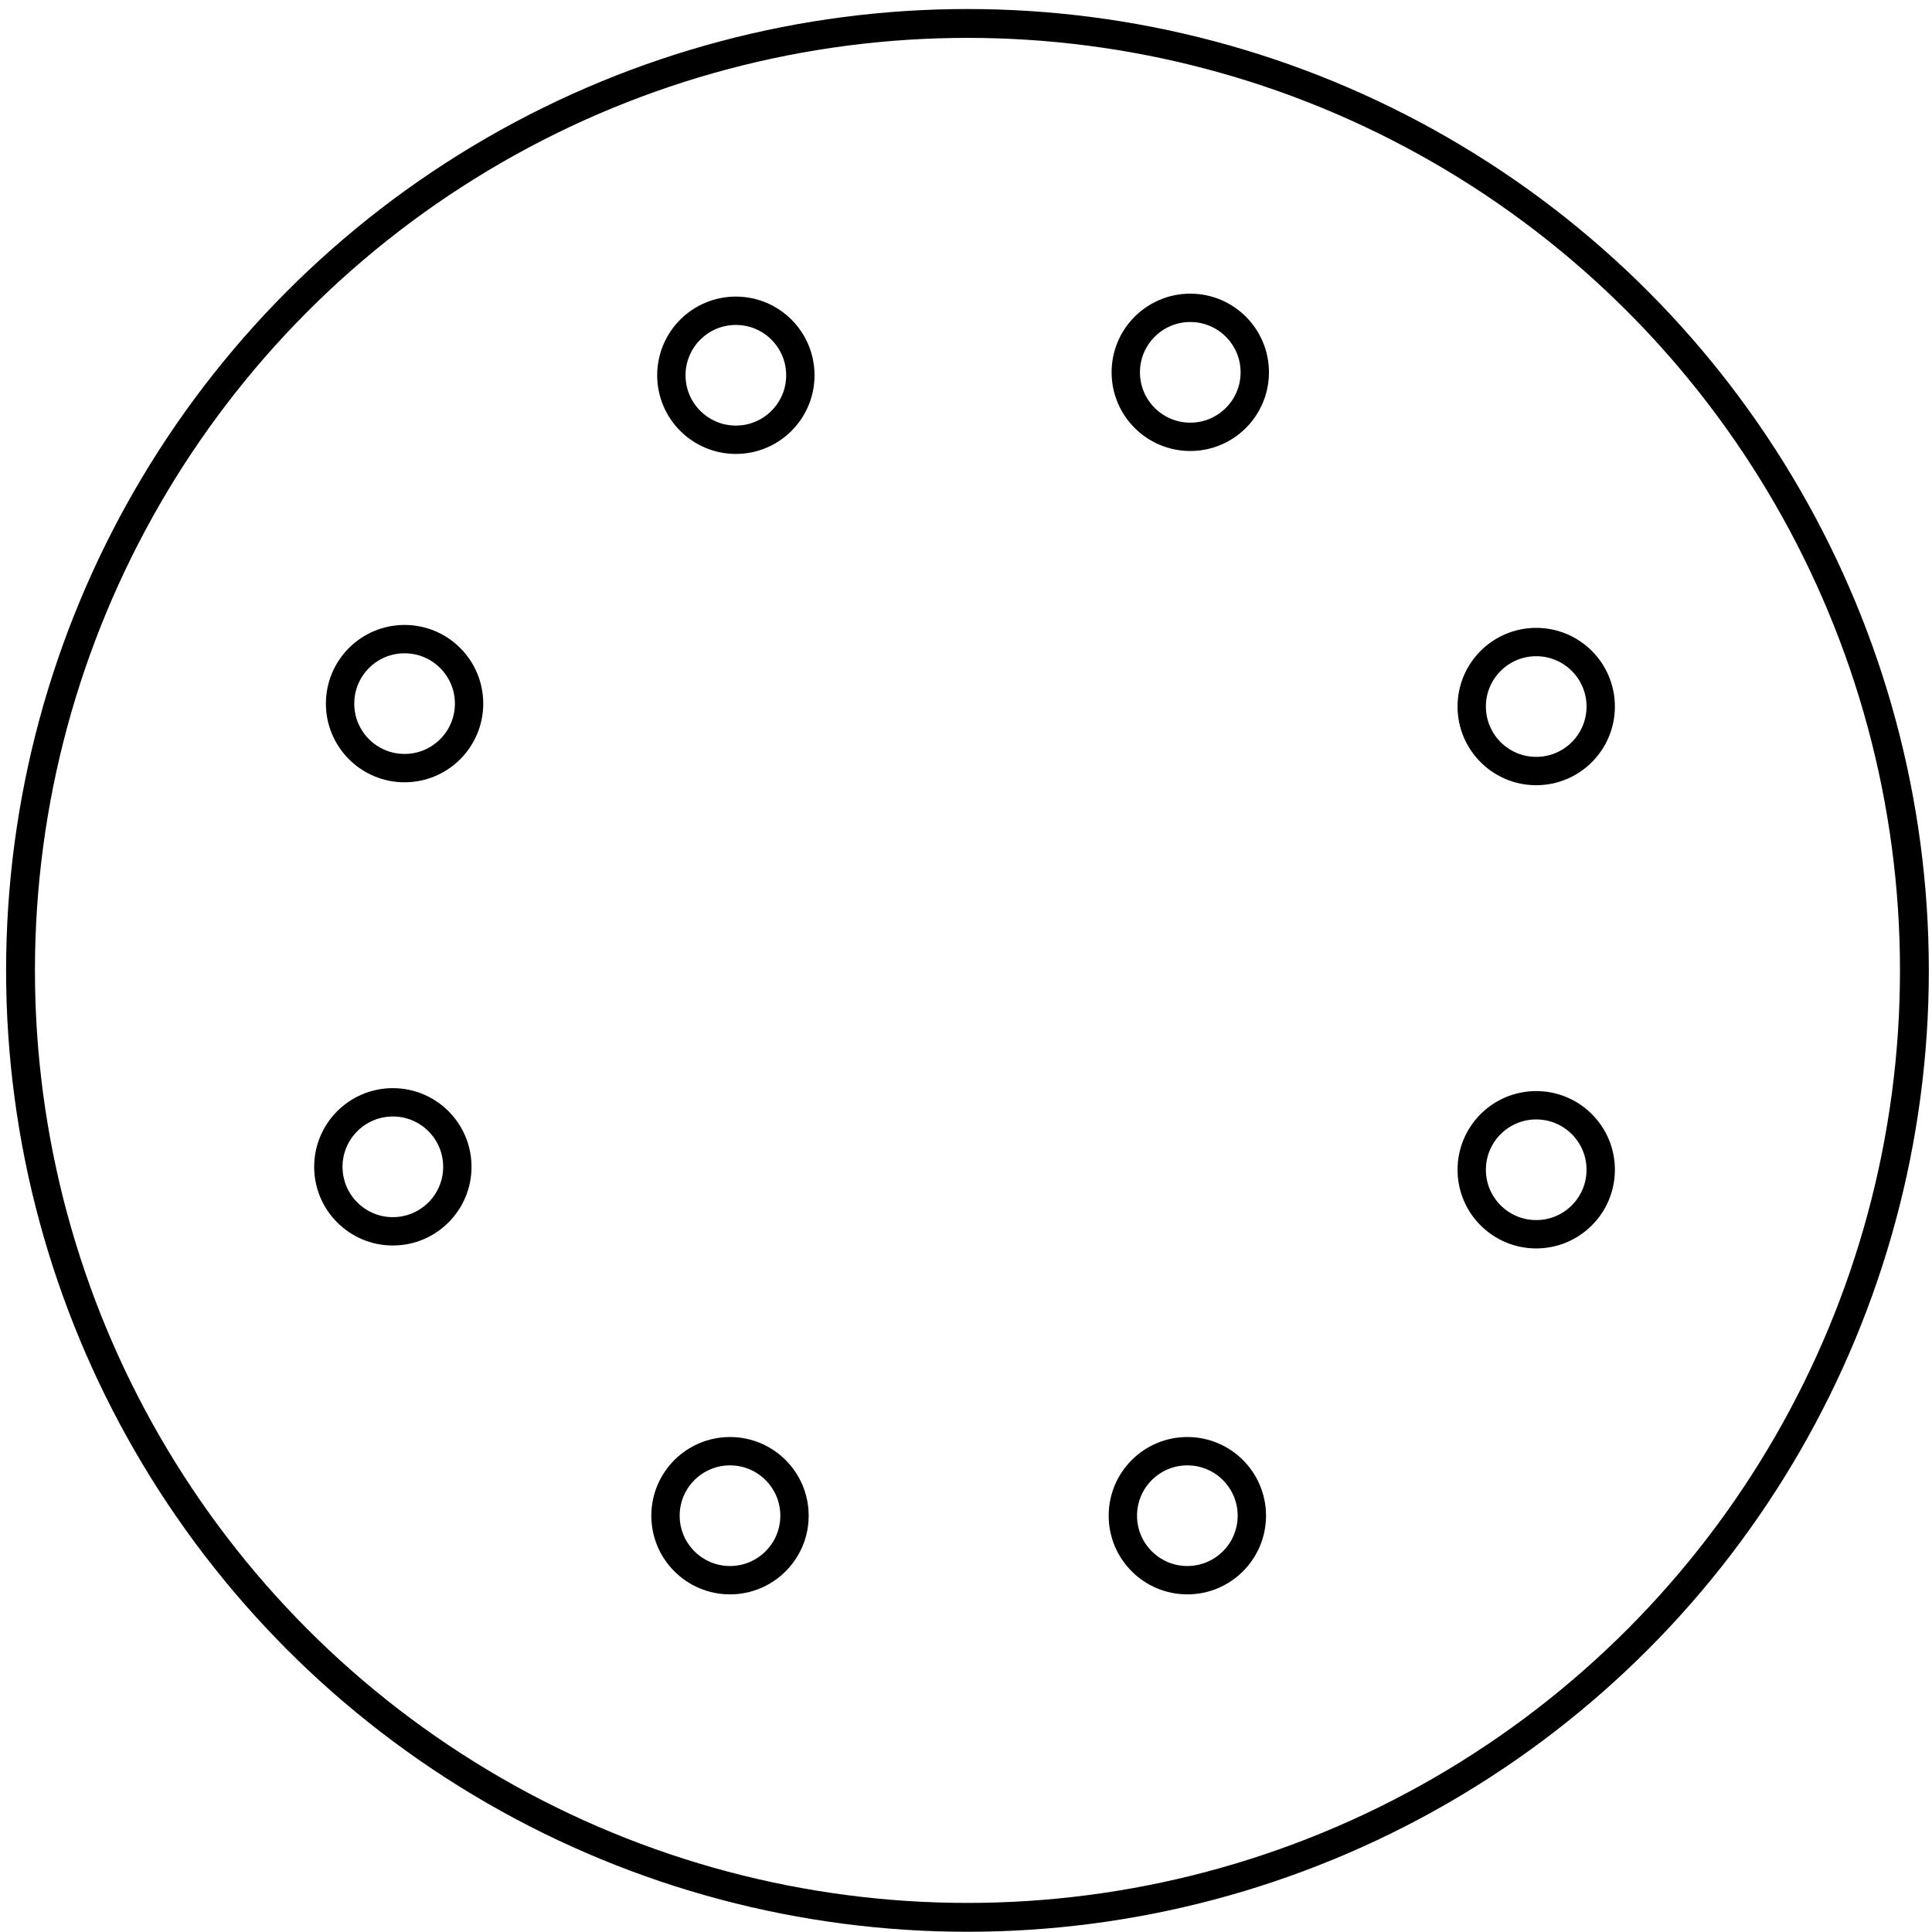 <?xml version="1.0" encoding="utf-8"?>
<!-- Generator: Adobe Illustrator 26.3.1, SVG Export Plug-In . SVG Version: 6.00 Build 0)  -->
<svg version="1.1" id="Capa_1" xmlns="http://www.w3.org/2000/svg" xmlns:xlink="http://www.w3.org/1999/xlink" x="0px" y="0px"
	 viewBox="0 0 65.9 65.9" style="enable-background:new 0 0 65.9 65.9;" xml:space="preserve">
<style type="text/css">
	.st0{fill:none;stroke:#000000;stroke-width:0.984;stroke-miterlimit:10;}
	.st1{fill:none;stroke:#000000;stroke-width:0.967;stroke-miterlimit:10;}
</style>
<g id="Capa_3">
	<circle class="st0" cx="33" cy="33.1" r="32.3"/>
	<circle class="st1" cx="52.4" cy="24.1" r="2.2"/>
	<circle class="st1" cx="52.4" cy="39.9" r="2.2"/>
	<circle class="st1" cx="40.5" cy="51.7" r="2.2"/>
	<circle class="st1" cx="24.9" cy="51.7" r="2.2"/>
	<circle class="st1" cx="13.8" cy="24" r="2.2"/>
	<circle class="st1" cx="25.1" cy="12.8" r="2.2"/>
	<circle class="st1" cx="40.6" cy="12.7" r="2.2"/>
	<circle class="st1" cx="13.4" cy="39.8" r="2.2"/>
</g>
<g id="guias">
</g>
</svg>
